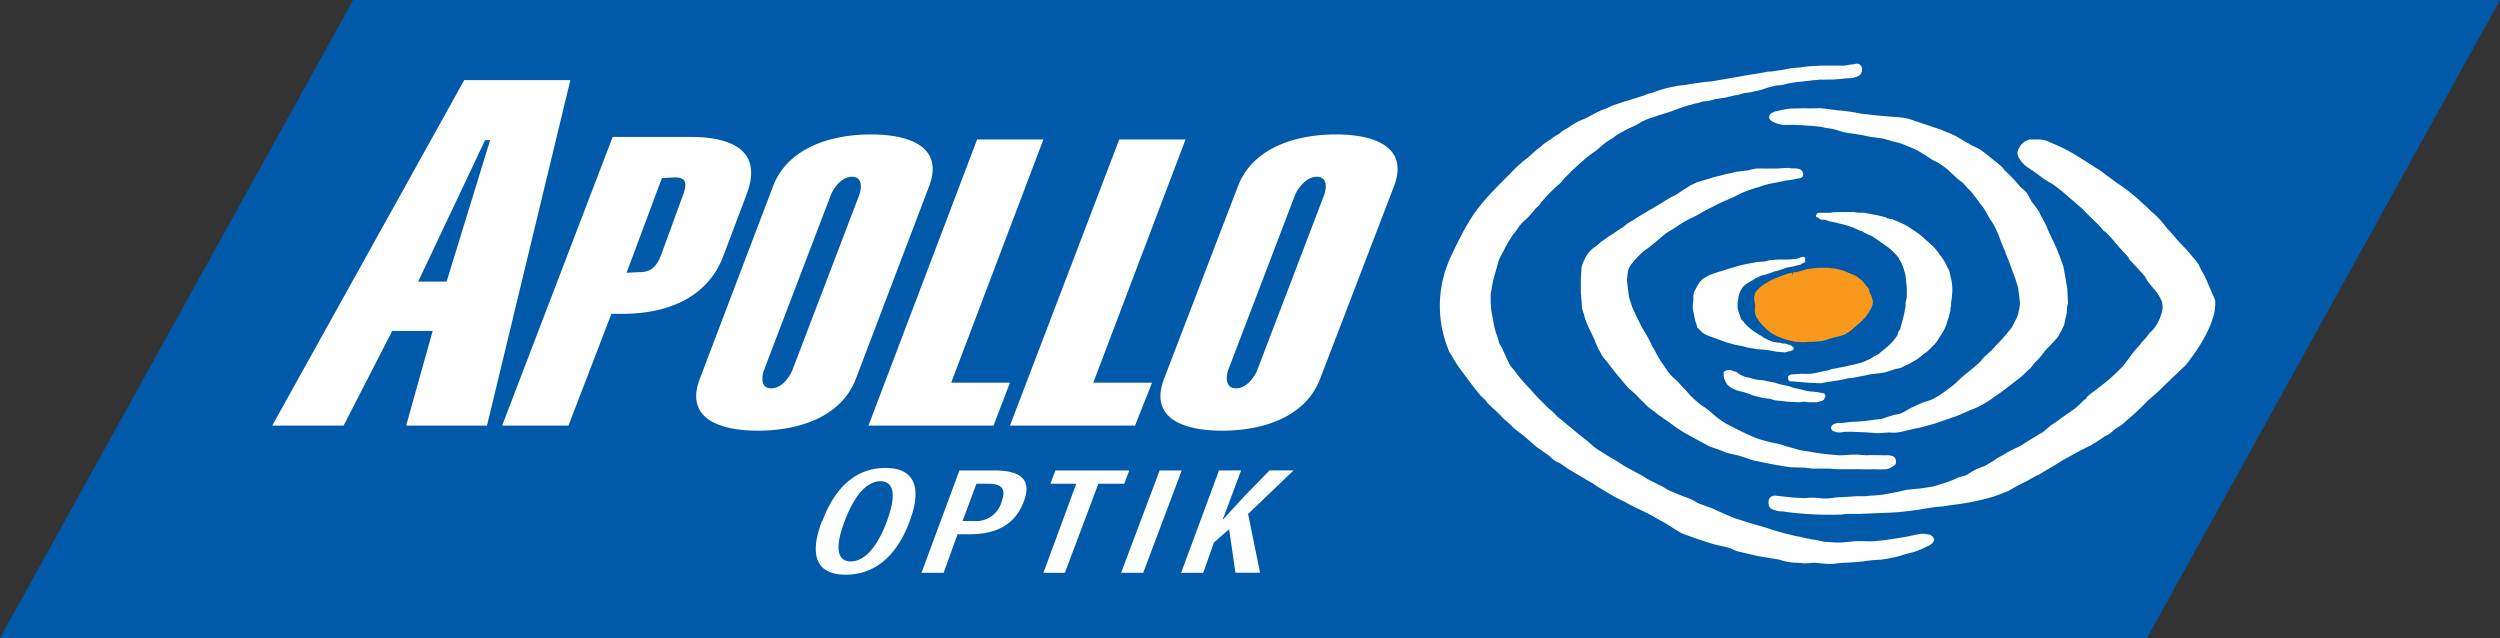 <?xml version="1.0" encoding="UTF-8"?> <svg xmlns="http://www.w3.org/2000/svg" width="229.697" height="58.621" viewBox="0 0 229.697 58.621"><rect x="0" y="0" width="229.697" height="58.621" fill="#333333" stroke="none"/><g id="layer1" transform="translate(-938.889 -1096.208)"><path id="path2912" d="M1168.586,1096.208l-32.434,58.621H938.889l32.45-58.619,197.247,0" transform="translate(0 0)" fill="#005aa9"></path><path id="path2918" d="M985.658,1119.359c-2.442,0-4.527,1.46-5.8,4.875l-.058.058c-1.279,3.424-.235,4.875,2.205,4.875s4.582-1.451,5.861-4.875S988.1,1119.359,985.658,1119.359Zm6.79.232-3.482,9.4H991l1.277-3.54h1.1c2.447,0,4.188-.861,4.991-3.018.68-1.82-.023-2.844-2.728-2.844Zm8.821,0-.464,1.219h2.379l-3.018,8.183h1.973l3.076-8.183h2.379l.464-1.219Zm9.576,0-3.54,9.4h2.031l3.54-9.4Zm5.455,0-3.482,9.4h2.031l.987-2.786,1.393-1.219.58,4h2.263l-1.1-5.4,4.178-4h-2.205l-2.263,2.321c-.759.827-1.3,1.4-1.973,2.147h-.058c.292-.722.508-1.335.812-2.147l.871-2.321Zm-31.106.987c1.028,0,1.625.913.58,3.714-1.038,2.774-2.28,3.656-3.308,3.656s-1.618-.882-.58-3.656C982.926,1121.49,984.175,1120.578,985.194,1120.578Zm8.821.232h1.1c1.175,0,1.662.439,1.219,1.625a2.419,2.419,0,0,1-2.554,1.8h-1.045Z" transform="translate(34.59 19.843)" fill="#fff"></path><path id="path2928" d="M1097.9,1099.359a1.03,1.03,0,0,0-.232.058c-.327,0-.546.093-.87.116a.6.6,0,0,1-.232,0h-1.857l-1.1.058s-.759.09-.87.116l-.755.058c-.281.035-.88.165-.928.174l-.813.116c-.186.042-.392.012-.58.058-.137.03-.536.1-.638.116-.288.035-.413.083-.7.116-.365.04-1.179.207-1.335.232-.332.053-1.045.174-1.045.174l-1.335.232-.638.058s-.576.084-.812.116c-.118.018-.585.081-.755.116a2.531,2.531,0,0,1-.406.058l-.522.058c-.26.067-.55.107-.813.174a9.909,9.909,0,0,0-1.335.406,2.2,2.2,0,0,1-.406.116c-.242.06-.4.165-.638.232-.311.088-.436.149-.755.232-.2.051-.327.116-.522.174-.3.086-.462.128-.755.232l-.7.232-.638.29a7.427,7.427,0,0,0-1.277.581c-.276.13-.522.3-.812.406a4.757,4.757,0,0,0-.929.464c-.413.253-.5.36-.929.58-.195.1-.269.242-.464.348a2.988,2.988,0,0,0-.464.29c-.339.272-.722.45-1.045.755-.195.183-.446.339-.639.522a12.294,12.294,0,0,1-1.1.928c-.177.142-.348.323-.522.464-3.289,3.34-4.03,3.835-6.152,8.415a10.652,10.652,0,0,0,0,8.763l.116.116.116.232a11.15,11.15,0,0,0,.638.987c.613.829,1.24,1.709,1.915,2.5.151.181.371.334.522.522a2.589,2.589,0,0,0,.174.232c.293.306.632.573.929.87.272.272.546.585.7.7a5.206,5.206,0,0,1,.522.464,2.52,2.52,0,0,0,.29.29,19.3,19.3,0,0,1,1.509,1.219,5.57,5.57,0,0,0,.7.58c.253.151.506.371.755.522.265.165.443.4.7.58.193.14.439.207.638.348a13.079,13.079,0,0,0,1.161.755c.2.114,1.216.727,1.683.987.183.1.339.239.522.348.608.364.952.583,1.567.928.228.123.348.181.58.29.534.251.789.455,1.335.7.434.186.657.318,1.1.522.253.118,1.191.678,1.567.87.244.149,1.444.926,1.625.987.318.109.495.169.813.29.49.188,1.783.6,1.915.638.4.118,1.049.246,1.451.348.571.176.144.039.232.058a3.468,3.468,0,0,0,.638.29c.376.084,1.6.371,1.741.406,0,0,1.985.348,2.089.348a4.647,4.647,0,0,0,1.683.29s.627.062.7.058l.87-.058c.118,0,1.177.139,1.567.116.348-.028.81-.116,1.161-.116a19.437,19.437,0,0,0,2.089-.174l.464-.058c.332-.028.534-.026.87-.058s.9-.165,1.277-.232c.241-.046.789-.225.987-.29.139-.026.7-.174.7-.174a7.021,7.021,0,0,0,1.219-.522,1.1,1.1,0,0,0,.522-.348c.069-.1.144-.167.116-.29a.635.635,0,0,0-.581-.464,2.2,2.2,0,0,0-.928,0c-.195.046-.921.2-1.1.232-.158.023-1.539.253-1.857.29-.109.009-.43.053-.522.058s-.46.049-.58.058c-.056,0-.4.014-.7,0a9.229,9.229,0,0,0-1.044,0c-.406.033-.915.107-1.393.116s-.938-.058-1.335-.058c-.327-.056-.634-.151-.812-.174-.416-.056-1.219-.232-1.219-.232-.4-.1-.65-.123-1.045-.232-.353-.1-.622-.128-.928-.232-.19-.065-.388-.118-.58-.174-.413-.132-1.089-.341-1.509-.464-.225-.044-2.085-.638-2.089-.638-.285-.093-1.6-.659-2.147-.928-.17-.072-1.042-.362-1.393-.522a4.1,4.1,0,0,0-.928-.464c-.49-.165-1.374-.552-1.451-.58-.457-.176-.643-.39-1.1-.58-.351-.179-.569-.3-.929-.464a4.66,4.66,0,0,1-.464-.29c-.295-.183-.824-.448-1.277-.7a8.676,8.676,0,0,1-.987-.58c-.279-.2-.576-.348-.87-.522-.351-.214-.583-.371-.929-.58a4.285,4.285,0,0,1-.58-.406c-.241-.2-.471-.429-.522-.464-.239-.177-1-.789-1.1-.871-.274-.237-.409-.353-.7-.58-.16-.132-.253-.211-.406-.348-.051-.037-.534-.418-.58-.464-.088-.086-.267-.281-.464-.464s-.383-.323-.406-.348c-.13-.141-.608-.608-.755-.754-.193-.2-.62-.655-.7-.755s-.594-.65-.7-.754a11.967,11.967,0,0,1-.812-.987c-.144-.232-.471-.534-.58-.755-.114-.237-.357-.766-.406-.87-.121-.265-.183-.369-.29-.638-.065-.167-.228-.346-.29-.522a3.747,3.747,0,0,0-.116-.464,6,6,0,0,1-.348-1.219c-.065-.246-.06-.392-.116-.638s-.074-.392-.116-.638c-.019-.123-.056-.706-.058-.755v-.754c.039-.16.109-.557.116-.638.037-.228.072-.36.116-.58.026-.135.253-.933.29-1.045.111-.318.118-.495.232-.813.149-.406.344-.655.522-1.044a13.407,13.407,0,0,1,.755-1.277,5.869,5.869,0,0,0,.522-.7,3.711,3.711,0,0,1,.58-.638,7.7,7.7,0,0,0,.813-.87,3.083,3.083,0,0,1,.522-.522c.107-.1.114-.267.232-.348.214-.216.429-.478.638-.7.3-.3.613-.594.929-.871a2.274,2.274,0,0,0,.29-.29,3.541,3.541,0,0,1,.348-.406c.163-.139.313-.313.464-.464.114-.1.592-.552.813-.755.165-.155.311-.246.464-.406a8.774,8.774,0,0,1,.754-.58,5.7,5.7,0,0,0,.464-.348c.079-.074.351-.311.464-.406a6.109,6.109,0,0,1,.755-.522,2.585,2.585,0,0,0,.406-.29,11.859,11.859,0,0,1,1.509-.812,4.123,4.123,0,0,0,.755-.406,5.835,5.835,0,0,1,.754-.348c.321-.112.548-.172.871-.29.111-.042.775-.234,1.1-.348.054-.019.436-.165.638-.232.109-.046.6-.221.638-.232.253-.067.383-.123.638-.174a3.831,3.831,0,0,1,.406-.116,3.056,3.056,0,0,0,.638-.174c.086-.026.369-.046.464-.058a3.249,3.249,0,0,0,.7-.174c.049,0,.3-.032.406-.058.274-.06.432-.035.7-.116.227-.067.471-.093.7-.174.028-.009.232-.018.406-.058l.348-.116c.39-.1.606-.044.987-.174.323-.065.462-.09.755-.174.1-.026.409-.137.522-.174.19-.065.448-.1.638-.174a3,3,0,0,1,.522-.058,7.2,7.2,0,0,0,.813-.174c.021-.007.181-.028.348-.058l.348-.058c.135-.016.638-.058.638-.058.058-.014.311-.042.522-.058l.406-.058a3.949,3.949,0,0,0,.58-.058,4.844,4.844,0,0,0,.58,0h.58l.813-.058a5.07,5.07,0,0,1,.928-.058s.313-.086.406-.116a.784.784,0,0,0,.348-.174c.053-.049.086-.058.116-.116a.933.933,0,0,0,.116-.522.516.516,0,0,0-.174-.29A.426.426,0,0,0,1097.9,1099.359ZM970,1100.868l-17.642,31.744h6.558l4.469-8.7H967.1l-2.437,8.7h7.428l7.66-31.744Zm121.929,2.611a7.049,7.049,0,0,0-1.277.232,1.065,1.065,0,0,0-.58.232.385.385,0,0,0-.174.29c0,.29.211.416.464.522a2.377,2.377,0,0,0,.929.232c.2,0,.982-.012,1.161,0s1.365.077,1.683.116c.111.012.434.044.522.058.107.016.413.1.522.116a4.256,4.256,0,0,1,.7.116c.422.1.617.221,1.044.29.8.13,1.249.17,2.031.348.325.075,1.409.195,1.509.232.118.042.534.139.755.232a5.568,5.568,0,0,1,1.044.29c.116.061,1.086.443,1.219.522.093.058.819.485.87.522a4.614,4.614,0,0,0,.987.58,9.316,9.316,0,0,1,.987.7c.049.044.671.648.87.812l.522.406c.1.109.383.443.464.522a3.821,3.821,0,0,1,.29.29c.146.165.615.8.7.929.046.077.316.385.406.522.13.188.509.875.638,1.1a4,4,0,0,1,.464.755c.014.039.271.6.29.638.049.142.271.766.406,1.044.035.165.232.506.232.581s.353.866.406,1.044c.021.072.371,1.029.406,1.1.06.128.337,1.033.348,1.1.042.248.174,1.249.174,1.509a7.5,7.5,0,0,1-.232,1.1c-.033.09-.3.6-.348.7a3.311,3.311,0,0,1-.232.406c-.065.1-.778.947-.928,1.1-.167.169-.664.7-.754.813-.125.128-.55.511-.7.638a4.271,4.271,0,0,0-.406.464c-.107.119-.5.462-.638.58s-.775.638-.928.755-.615.578-.755.7a4.491,4.491,0,0,1-.348.29c-.079.051-1,.761-1.219.87-.276.142-.358.23-.638.348a7.319,7.319,0,0,1-.7.232c-.225.063-.734.339-.929.406-.232.079-.94.541-1.219.638-.253.083-.5.088-.754.174-.367.119-.508.149-.87.29-.142.053-.787.093-.871.116a15.678,15.678,0,0,1-1.683.174c-.351-.009-1.2.13-1.277.116a1.207,1.207,0,0,0-.7.116c-.132.1-.232.183-.232.348,0,.046.023.186.232.29a1.357,1.357,0,0,0,.464.116,2.626,2.626,0,0,0,.522-.058h.406c.084-.028,1.741.058,1.741.058.032-.009.947.09,1.161.058,0,0,.72-.058.871-.058a3.238,3.238,0,0,0,1.044-.058c.253-.044,1.214-.306,1.567-.348.1-.009,1.293-.341,1.509-.406.16-.049,1.314-.453,1.509-.522s.33-.1.522-.174c.16-.065,1.277-.557,1.335-.58a6.892,6.892,0,0,0,1.219-.58c.114-.032,1.771-1.2,1.857-1.277l1.277-.987c.478-.362.613-.592,1.045-.929.146-.142.4-.529.464-.58a5.6,5.6,0,0,0,.813-.928c.055-.1.717-.776.812-.871.051-.051.42-.469.464-.522a10.683,10.683,0,0,0,.58-1.1c.044-.174.116-.58.116-.58.037-.151.116-.464.116-.464.035-.262.021-.441.058-.7.03-.195.1-.267.058-.464,0,0-.042-.991-.058-1.161-.007-.065-.3-1.748-.348-1.973-.021-.114-.506-1.446-.7-1.857-.093-.206-.446-.952-.58-1.219s-.167-.423-.29-.7c-.084-.183-.367-.717-.464-.87-.111-.17-.111-.3-.232-.464-.053-.07-.434-.625-.638-.871-.044-.049-.353-.671-.464-.812-.246-.309-.509-.437-.755-.755-.153-.188-.239-.286-.406-.464-.19-.2-.68-.694-.812-.813-.079-.072-.241-.3-.29-.348a7.863,7.863,0,0,0-.7-.58c-.307-.251-.947-.785-1.335-1.044-.07-.046-.615-.311-.7-.348a3.99,3.99,0,0,1-.406-.232c-.132-.042-.859-.52-1.219-.7s-1.094-.448-1.219-.522c0,0-2.333-.792-2.437-.812a4.878,4.878,0,0,0-.987-.29s-.395-.046-.464-.058l-.87-.058c-.114-.026-1.414-.109-1.8-.174-.344-.056-.587-.04-.929-.116a17.365,17.365,0,0,0-2.089-.29c-.207-.035-.381-.044-.464-.058-.327-.051-.539-.074-.87-.116s-.891.019-1.277,0a7.837,7.837,0,0,0-.87,0C1092.542,1103.468,1091.926,1103.479,1091.926,1103.479Zm-84.555,2.38c-3.756,0-7.658,1.258-9,4.759l-6.732,17.7c-1.335,3.505,1.578,4.759,5.339,4.759s7.66-1.254,9-4.759l6.732-17.7C1014.045,1107.117,1011.13,1105.859,1007.371,1105.859Zm42.713,0c-3.756,0-7.658,1.258-9,4.759l-6.79,17.7c-1.337,3.505,1.578,4.759,5.339,4.759s7.66-1.254,9-4.759l6.79-17.7C1056.763,1107.117,1053.842,1105.859,1050.084,1105.859Zm-66.449.232-10.156,26.521h6.094l3.946-10.272h1.045c3.758,0,7.693-1.263,9.227-5.281l2.147-5.688c1.534-4.016-1.349-5.281-5.107-5.281Zm33.485.232-9.982,26.289h11.491l1.509-3.946h-5.4l8.473-22.343Zm13.058,0-10.04,26.289h11.491l1.567-3.946h-5.4l8.473-22.343Zm83.685,0a1.393,1.393,0,0,0-.987.755,1.05,1.05,0,0,0-.174.464,1.092,1.092,0,0,0,.174.522,2.506,2.506,0,0,0,.755.812l.174.116a3.122,3.122,0,0,0,.348.232c.1.056.766.555.87.638a5.339,5.339,0,0,0,.755.464,13.259,13.259,0,0,1,1.625,1.277c.432.362.849.736,1.277,1.1.06.09,1.137,1.14,1.161,1.161.072.058.26.253.464.464l.232.29.116.116a.592.592,0,0,0,.116.058,10.817,10.817,0,0,1,1.045,1.161c.081.088.49.541.58.638.137.144.457.478.522.58v.058a1.141,1.141,0,0,0,.174.232c.046.035,1.27,1.349,1.335,1.451a4.184,4.184,0,0,0,.348.58c.227.267.362.43.58.7a3.917,3.917,0,0,1,.406.58,5.076,5.076,0,0,1,.232.464l.058.522a3.25,3.25,0,0,1-.174.754,3.929,3.929,0,0,1-.755,1.335,2.7,2.7,0,0,0-.522.58,5.9,5.9,0,0,1-.522.58l-.058.116a13.023,13.023,0,0,0-.929,1.1c-.218.313-.453.627-.7.928a15.666,15.666,0,0,1-2.147,1.915c-.1.079-.432.337-.522.406a5.148,5.148,0,0,0-.638.522l-.058.116c-.079.067-.155.112-.232.174a11.335,11.335,0,0,1-.87.812c-.135.077-1.335.929-1.335.929a7.7,7.7,0,0,1-.754.522c-.074.056-.632.534-.755.638s-.274.137-.406.232c-.156.114-1.068.643-1.219.754a4.593,4.593,0,0,1-.58.348c-.214.123-.367.167-.58.29-.063.032-.353.17-.464.232-.135.074-.557.348-.7.406a5.778,5.778,0,0,0-.638.406c-.188.123-.406.216-.58.348a2.365,2.365,0,0,1-.522.232c-.116.044-.17.079-.29.116a2.9,2.9,0,0,0-.464.232c-.2.1-.383.239-.58.348-.267.142-.6.163-.87.29a9.081,9.081,0,0,1-1.567.58,4.432,4.432,0,0,1-.813.232c-.058.016-.9.132-1.161.174-.3.012-.994.088-1.161.116-.079.009-.539.128-.755.174-.111.023-1.46.281-1.625.29-.065,0-.624.058-.754.058-.3,0-.627.081-.929.058,0,0-.26-.01-.522,0l-.87.058c-.357.019-.748.035-1.1.058a4.061,4.061,0,0,1-1.393.058,5.463,5.463,0,0,0-1.335,0l-1.161-.058-1.625-.174a.566.566,0,0,0-.58.58c0,.632.267.661.754.813a2.208,2.208,0,0,0,.522.058,3.947,3.947,0,0,1,.406.058,31.81,31.81,0,0,0,5.049.232,3.528,3.528,0,0,1,.813-.058c.378-.014.755,0,.755,0l2.786-.116a21.081,21.081,0,0,0,2.379-.232c.288-.014.894-.151,1.1-.174.309-.032.506-.079.812-.116l.7-.058.7-.116a21.912,21.912,0,0,0,4-.812c.044-.019,1.219-.464,1.219-.464a18.155,18.155,0,0,1,1.741-.928c.06-.035.805-.46.928-.522a.694.694,0,0,0,.174-.058l.174-.116c.636-.395,1.286-.745,1.915-1.161.12-.079,1.054-.578,1.161-.638.123-.067.645-.364.87-.464.123-.063.476-.249.58-.29a2.885,2.885,0,0,0,.29-.174c.267-.151.877-.55.987-.638.176-.137.344-.153.522-.29.255-.2.374-.327.638-.522.174-.123.295-.158.464-.29.067-.058.84-.731.87-.755a20.047,20.047,0,0,0,1.451-1.393c.077-.081.768-.657.928-.812.223-.218,2.317-2.24,2.553-2.437.044-.032,3.09-3.64,2.786-6.094l-.987-2.263c-.053-.07-.061-.1-.116-.174a7.175,7.175,0,0,1-.406-.813,9.6,9.6,0,0,0-.7-.87c-.337-.45-.782-.861-1.161-1.277-.339-.378-.62-.759-.987-1.1a10.531,10.531,0,0,0-.87-1.044,6.052,6.052,0,0,0-.638-.58l-.406-.406c-.323-.285-.634-.564-.7-.638a17.378,17.378,0,0,0-2.031-1.567c-.1-.07-.633-.476-.87-.638-.346-.244-.513-.411-.87-.638a6.249,6.249,0,0,1-.638-.406c-.782-.483-1.5-.97-2.321-1.393-.123-.063-.8-.393-.987-.464-.081-.03-.592-.264-.812-.348a2.7,2.7,0,0,0-.812-.116Zm-141.951.058h.464l-4,13h-2.612Zm119.665,2.553-.987.058h-.87c-.079.009-.861-.019-.987,0-.223.028-.812.174-.812.174s-.9.1-.987.116c-.3.044-.45.13-.755.174a4.243,4.243,0,0,0-.7.174c-.107.028-.446.1-.522.116-.114.021-.566.186-.754.232-.116.026-.891.262-.987.29-.088.053-.538.26-.58.29-.1.067-.409.26-.464.29s-.631.42-.7.464c-.29.2-.453.221-.754.406-.181.123-.7.427-.755.464-.074.051-.794.481-.87.522a2.991,2.991,0,0,0-.406.232c-.23.153-.353.2-.58.348-.113.063-.408.246-.464.29-.283.2-.466.269-.754.464-.2.132-.316.269-.522.406a6.8,6.8,0,0,0-.7.464c-.037.033-.606.374-.638.406a6.815,6.815,0,0,1-.581.406,4.9,4.9,0,0,1-.464.406,2.706,2.706,0,0,0-.871.871,3.933,3.933,0,0,0-.464,1.1l-.058,1.045s-.007.576,0,.638v.7c.023.074.058.638.058.638.044.255.012.443.058.7a3,3,0,0,0,.174.58,2.682,2.682,0,0,0,.174.58,3.662,3.662,0,0,0,.232.58c.035.06.527,1.08.58,1.219s.248.617.348.813a5.787,5.787,0,0,1,.29.522,2.455,2.455,0,0,0,.406.522c.283.365.884,1.158.986,1.277.272.307.882,1.063,1.045,1.219.376.369.634.529.987.928.125.142.5.488.58.581a4.575,4.575,0,0,0,.87.7,3.976,3.976,0,0,0,.348.29c.181.123.639.441.755.522.081.065.534.385.638.464.077.063.625.427.871.58.5.3,1.53.85,1.683.929.128.067.588.336.755.406.4.156.587.2.987.348.153.063.52.214.58.232.276.079,1.128.244,1.393.348.156.056.687.223.871.29.373.125.641.137.987.232.348.06.541.1.87.174.114.023.894.153.987.174l.812.116s1.326.023,1.451.058l.522.058h1.567a7.688,7.688,0,0,0,1.161.058h1.683a11.83,11.83,0,0,0,1.219,0,10.725,10.725,0,0,0,1.161,0,1.35,1.35,0,0,0,.522-.232c.181-.1.348-.195.348-.406,0-.5-.272-.687-1.1-.638,0,0-1.1-.044-1.683,0-.225-.044-.4-.014-.638-.058-.093-.014-.611,0-.7,0-.19,0-.912.077-1.1.058-.267-.028-1.418-.116-1.683-.174a8.265,8.265,0,0,1-1.045-.174,6.969,6.969,0,0,1-1.045-.174c-.239-.09-1.04-.285-1.219-.348a5.931,5.931,0,0,0-.812-.232,16.535,16.535,0,0,1-1.625-.406c-.529-.209-.827-.33-1.335-.58-.188-.086-.752-.364-.929-.464-.339-.179-.55-.265-.87-.464a9.187,9.187,0,0,1-1.335-1.045c-.292-.246-.495-.353-.813-.58a10.852,10.852,0,0,1-.928-.812c-.093-.1-.4-.467-.522-.58-.155-.146-.631-.71-.812-.87a5.8,5.8,0,0,1-.7-.7c-.107-.132-.534-.8-.638-.929a9.9,9.9,0,0,1-.58-.987c-.139-.3-.225-.339-.348-.638a13.094,13.094,0,0,0-.871-1.567c-.188-.341-.271-.583-.464-.929-.086-.146-.311-.692-.406-.871-.063-.125-.225-.668-.29-.87-.03-.1-.065-.337-.116-.7,0,0-.125-1.012-.116-1.045l.058-.522a3.689,3.689,0,0,1,.116-.522,2.253,2.253,0,0,1,.348-.522,7.435,7.435,0,0,1,.638-.7,4.52,4.52,0,0,1,.87-.7c.165-.125.882-.729,1.045-.87a5.656,5.656,0,0,1,1.045-.755c.332-.183.492-.334.812-.522a6.791,6.791,0,0,1,.929-.522,10.356,10.356,0,0,0,.987-.522c.339-.2.629-.337.987-.522.506-.255.764-.4,1.335-.638a11.906,11.906,0,0,0,1.219-.58,12.708,12.708,0,0,1,1.8-.638,7.182,7.182,0,0,1,.987-.29c.571-.093.878-.177,1.451-.29a6.47,6.47,0,0,0,1.044-.174c.156-.049.288,0,.406-.116a.365.365,0,0,0,.116-.232.545.545,0,0,0-.116-.348.454.454,0,0,0-.232-.174,1.891,1.891,0,0,0-.7-.058A1.69,1.69,0,0,0,1091.578,1108.935Zm-85.948.813c.949,0,.922,1,.638,1.741l-6.093,15.959c-.279.736-1.024,1.741-1.973,1.741s-.922-1.005-.638-1.741l6.093-15.959C1003.938,1110.748,1004.679,1109.747,1005.63,1109.747Zm42.713,0c.947,0,.922,1,.638,1.741l-6.094,15.959c-.283.736-1.021,1.741-1.973,1.741s-.98-1.005-.7-1.741l6.094-15.959C1046.6,1110.748,1047.391,1109.747,1048.343,1109.747Zm-59.02.058c.991,0,1.23.43.754,1.683l-1.973,5.4c-.481,1.256-1.04,1.625-2.031,1.625l-1.161.058,3.25-8.705ZM1095.931,1113a2.967,2.967,0,0,0-.406.058h-.638c-.021,0-.139,0-.174,0-.074,0-.123,0-.174,0a.417.417,0,0,0-.232.058c-.026.012-.038.032-.058.058v.058c0,.014-.051.032-.058.058s0,.042,0,.058a.44.44,0,0,0,.058.116h.058a.388.388,0,0,0,.116.058c.049.021.058.079.116.116a.582.582,0,0,0,.174.058c.07.014.142-.011.232,0,.241.028.4.137.638.174a4.837,4.837,0,0,1,.522.116,12.588,12.588,0,0,1,1.451.406c.3.111.5.249.813.348h.058a1.684,1.684,0,0,0,.406.232c.079.03.153.079.232.116a2.428,2.428,0,0,1,.29.116c.1.063,1.355.943,1.567,1.1a6.951,6.951,0,0,1,.812.812c.088.151.142.265.232.406a2.492,2.492,0,0,1,.232.522,6.135,6.135,0,0,1,.232.813c.011.07.116,1.161.116,1.161v.813l-.116.464v.058a.23.23,0,0,1,0,.058c-.009.061.007.162,0,.232a1.894,1.894,0,0,1-.058.29,5.787,5.787,0,0,1-.116.58c-.053.207-.093.374-.116.464-.033.114-.14.5-.174.638a1.224,1.224,0,0,1-.058.174c-.021.049-.088.111-.116.174-.061.128-.081.276-.116.348a4.938,4.938,0,0,1-1.044,1.161c-.265.2-.383.32-.638.522a.68.68,0,0,1-.058.058l-.116.058c-.065.032-.146.07-.232.116-.172.093-.339.211-.464.29h-.058c-.007,0-.047.051-.058.058h-.058c-.063.028-.149.082-.232.116-.183.07-.383.156-.464.174s-.84.2-.987.232c-.213.039-.311.081-.522.116-.227.033-.355.068-.58.116-.044.009-.214.03-.348.058a2.467,2.467,0,0,0-.29.058l-.058.058h-.058c-.021,0-.016-.014-.058,0-.025.009-.028.049-.058.058s-.07-.007-.116,0c-.221.028-1.015.223-1.1.232-.181.023-.281.044-.464.058-.244.014-.738,0-.813,0-.13.019-.764.053-.928.058l-.058.058a.58.58,0,0,0-.116.058c-.033.018-.044.023-.058.058v.058a1.108,1.108,0,0,0,0,.174c.023.109.06.209.174.232.051.009.116-.018.174,0,.1,0,.471.039.58.058.058.009.128-.009.174,0,.4.061,1.857.116,1.857.116.1,0,.283-.054.348-.058.088-.019.513-.093.7-.116.072-.009.764-.113,1.045-.174,0,0,.383-.1.522-.116a4.28,4.28,0,0,0,.522-.058c.116-.028.648-.128.87-.174.144-.023.481-.1.522-.116l.928-.116c.167-.028.249-.026.406-.058.209-.044.792-.244.928-.29.09-.028.453-.1.522-.116.26-.077.38-.206.638-.29.165-.077.815-.441.928-.522.3-.207.453-.362.754-.581.083-.063.167-.118.232-.174s.086-.093.174-.174c.042-.042.149-.139.232-.232l.116-.116c.044-.042.1-.1.116-.116a2.647,2.647,0,0,0,.406-.58c.046-.07.3-.448.406-.638a5.99,5.99,0,0,0,.29-.638,3.24,3.24,0,0,1,.174-.58c.026-.121.149-.518.174-.7.007-.026-.016-.039,0-.116,0-.032,0-.088,0-.116s.058-.046.058-.058a.713.713,0,0,1,0-.174c.007-.067-.014-.16,0-.232.023-.139.053-.283.058-.348s.058-.608.058-.812a5.059,5.059,0,0,0-.058-.7c0-.049-.2-.952-.232-1.045a1.477,1.477,0,0,0-.116-.232,2.119,2.119,0,0,1-.116-.232c-.061-.144-.118-.239-.174-.348a2.779,2.779,0,0,0-.232-.348,1.2,1.2,0,0,0-.116-.174c-.054-.075-.135-.165-.174-.232a5.4,5.4,0,0,0-.638-.754c-.035-.032-.975-.873-1.044-.928-.107-.09-.386-.293-.638-.464-.133-.086-.258-.17-.348-.232l-.116-.058a.2.2,0,0,1-.058-.058,10.2,10.2,0,0,0-1.393-.638c-.012,0-.016-.051-.058-.058h-.174c-.069-.014-.179-.049-.232-.058h-.058c-.035-.007-.037-.051-.058-.058-.06-.028-.573-.17-.87-.232-.083-.018-.362-.063-.638-.116-.295-.056-.562-.116-.58-.116,0,0-.237.014-.522,0-.137,0-.29-.051-.406-.058-.058,0-.139,0-.174,0a.479.479,0,0,1-.058,0h-1.161A3.161,3.161,0,0,0,1095.931,1113Zm-3.018,4.12c-.046.01-.049.028-.174.058a3.374,3.374,0,0,1-.406.116s-.425.046-.58.058h-.987l-.813.058a3.755,3.755,0,0,1-.464.116c-.279.035-.418.019-.7.058-.077.011-.576.109-.638.116-.353.056-.564.114-.87.174-.1.023-.794.244-.987.29-.07.014-.283.093-.348.116-.158.051-.5.149-.58.174s-.615.195-.871.29c-.141.058-.636.344-.638.348a2,2,0,0,0-.464.522c-.137.214-.237.441-.29.522a.917.917,0,0,0-.116.232c-.025.093-.03.23-.058.348v.348c0,.081-.058.571-.058.7,0,.165.1.517.116.638l.116.58c.014.044.07.2.116.348.026.077.035.116.058.174,0,.028,0,.1,0,.116h.058a2.085,2.085,0,0,0,.406.406v.058s.016-.028.058,0,.125.09.174.116c.1.058.183.091.232.116.141.074.757.269.928.348.167.049.759.279.812.29.146.035.727.207.812.232,0,0,.4.067.638.116a3.239,3.239,0,0,1,.406.116c.053.014.81.137.987.174.1,0,.625.042.812.058.1.009.59.093.7.116a1.924,1.924,0,0,0,.29.058l.755.058c.056-.005.186-.049.232-.058.1-.023.118-.028.232-.058.018,0,.09.014.116,0v-.058c.016-.009.039,0,.058,0a.445.445,0,0,0,.116-.058c.056-.044.058-.093.058-.174,0-.037.007-.019-.116-.116a.641.641,0,0,0-.29-.174c-.1-.019-.251-.084-.406-.116a1.963,1.963,0,0,0-.232,0c-.051-.009-.1-.058-.116-.058a5.851,5.851,0,0,1-.812-.116,4.144,4.144,0,0,1-.406-.174c-.058-.032-.218-.1-.348-.174s-.274-.2-.348-.232a1.38,1.38,0,0,1-.29-.174c-.081-.056-.183-.109-.29-.174a7.233,7.233,0,0,1-.812-.7c-.009-.014-.081-.114-.174-.232-.049-.06-.137-.128-.174-.174a.7.7,0,0,0-.058-.058c-.012-.018.018-.081,0-.116-.03-.081-.116-.272-.174-.464a2.119,2.119,0,0,1-.116-.522c0-.156,0-.253,0-.348a1.812,1.812,0,0,1,.058-.348,2.634,2.634,0,0,1,.058-.348,2.433,2.433,0,0,1,.174-.464,1.417,1.417,0,0,1,.406-.522c.056-.042.2-.142.348-.232s.339-.188.406-.232a1.892,1.892,0,0,1,.29-.174l.116-.058c.016-.009.049,0,.058,0a1.093,1.093,0,0,1,.174-.116c.058-.019.112-.039.174-.058.118-.035.248-.044.29-.058.313-.109.506-.158.812-.29.112-.044.174-.018.29-.058.074-.028.4-.142.522-.174s.163-.095.29-.116c.278-.049.817-.153.87-.174.081-.032.381-.09.464-.116l.058-.058c.039-.021.072-.032.116-.058.093-.053.206-.1.232-.116s0-.042,0-.058a1.025,1.025,0,0,0,0-.116,1.1,1.1,0,0,0,0-.174c0-.051-.042-.093-.116-.116A.41.41,0,0,0,1092.913,1117.117Zm-6.732,10.388a.91.91,0,0,0-.406.116c-.1.109-.058.255-.058.406a.765.765,0,0,0,.116.406,1.881,1.881,0,0,0,.174.348,1.5,1.5,0,0,0,.638.464,2.544,2.544,0,0,0,.7.232c.107.023.645.188.754.232.093.035.195.083.29.116a8.336,8.336,0,0,0,.928.232c.1.035.618.07.755.116a2.51,2.51,0,0,0,.406.116c.139.023.58.058.58.058l.464.058s.938.058,1.1.058a1.524,1.524,0,0,0,.406-.058c.049-.009.35.058.522.058h.7a3.265,3.265,0,0,0,.464-.116c.107-.049.193-.065.232-.174a1.305,1.305,0,0,0,.116-.29c0-.067-.081-.232-.116-.232-.012,0-.581-.116-.581-.116s-.513-.058-.58-.058h-.058a5.887,5.887,0,0,1-.638-.116,3.313,3.313,0,0,0-.464-.116c-.093-.037-.4-.074-.522-.116a3.845,3.845,0,0,0-.522-.174c-.116-.028-.734-.146-.812-.174a3.225,3.225,0,0,0-.348-.116s-.771-.151-.87-.174c-.323-.077-.548-.065-.871-.116-.1-.019-.13-.037-.232-.058-.153-.032-.249-.079-.406-.116a2.325,2.325,0,0,1-.928-.348c-.1-.067-.125-.114-.232-.174-.074-.044-.16-.026-.232-.058A.948.948,0,0,0,1086.181,1127.505Z" transform="translate(11.542 2.701)" fill="#fff"></path><path id="path2942" d="M1027.394,1115.126a2.382,2.382,0,0,1-.482-.365,5.528,5.528,0,0,1-.684-.716c-.046-.128-.127-.174-.193-.291a1,1,0,0,1-.137-.523c0-.156.035-.244.035-.4,0-.258-.088-.4-.088-.655a.778.778,0,0,1,.088-.472,2.875,2.875,0,0,1,.726-.66c.29-.13.392-.242.661-.365.081-.032.438-.19.6-.244.118-.056.573-.214.744-.277.072-.028.4-.1.4-.1l.028-.014a3.052,3.052,0,0,0,.626-.1c.406-.109.617-.179.7-.2a2.933,2.933,0,0,1,.406-.053,5.438,5.438,0,0,1,.841-.074h.7c.123.023.473.065.473.065a4.371,4.371,0,0,1,.86.209c.183.072.87.37.995.416a3.256,3.256,0,0,1,.5.379c.09.086.285.314.329.37a3.788,3.788,0,0,1,.392.725,2.486,2.486,0,0,1,.227.681,1.168,1.168,0,0,1-.19.535,4.415,4.415,0,0,1-.45.674,2.155,2.155,0,0,1-.218.235,7.364,7.364,0,0,1-.7.62c-.107.077-.232.23-.337.307-.095.058-.41.274-.535.33a3.272,3.272,0,0,1-.508.165c-.114.03-.491.112-.617.154a2.862,2.862,0,0,0-.455.139c-.153.047-.239.072-.394.123l-.828.074c-.079-.021-.953.026-.953.026a6.551,6.551,0,0,1-.661-.035c-.353-.116-.57-.109-.92-.244-.118-.042-.248-.1-.367-.146C1027.83,1115.361,1027.478,1115.175,1027.394,1115.126Z" transform="translate(74.528 11.499)" fill="#f8981c" stroke="#f8981c" stroke-width="0.608"></path></g></svg> 